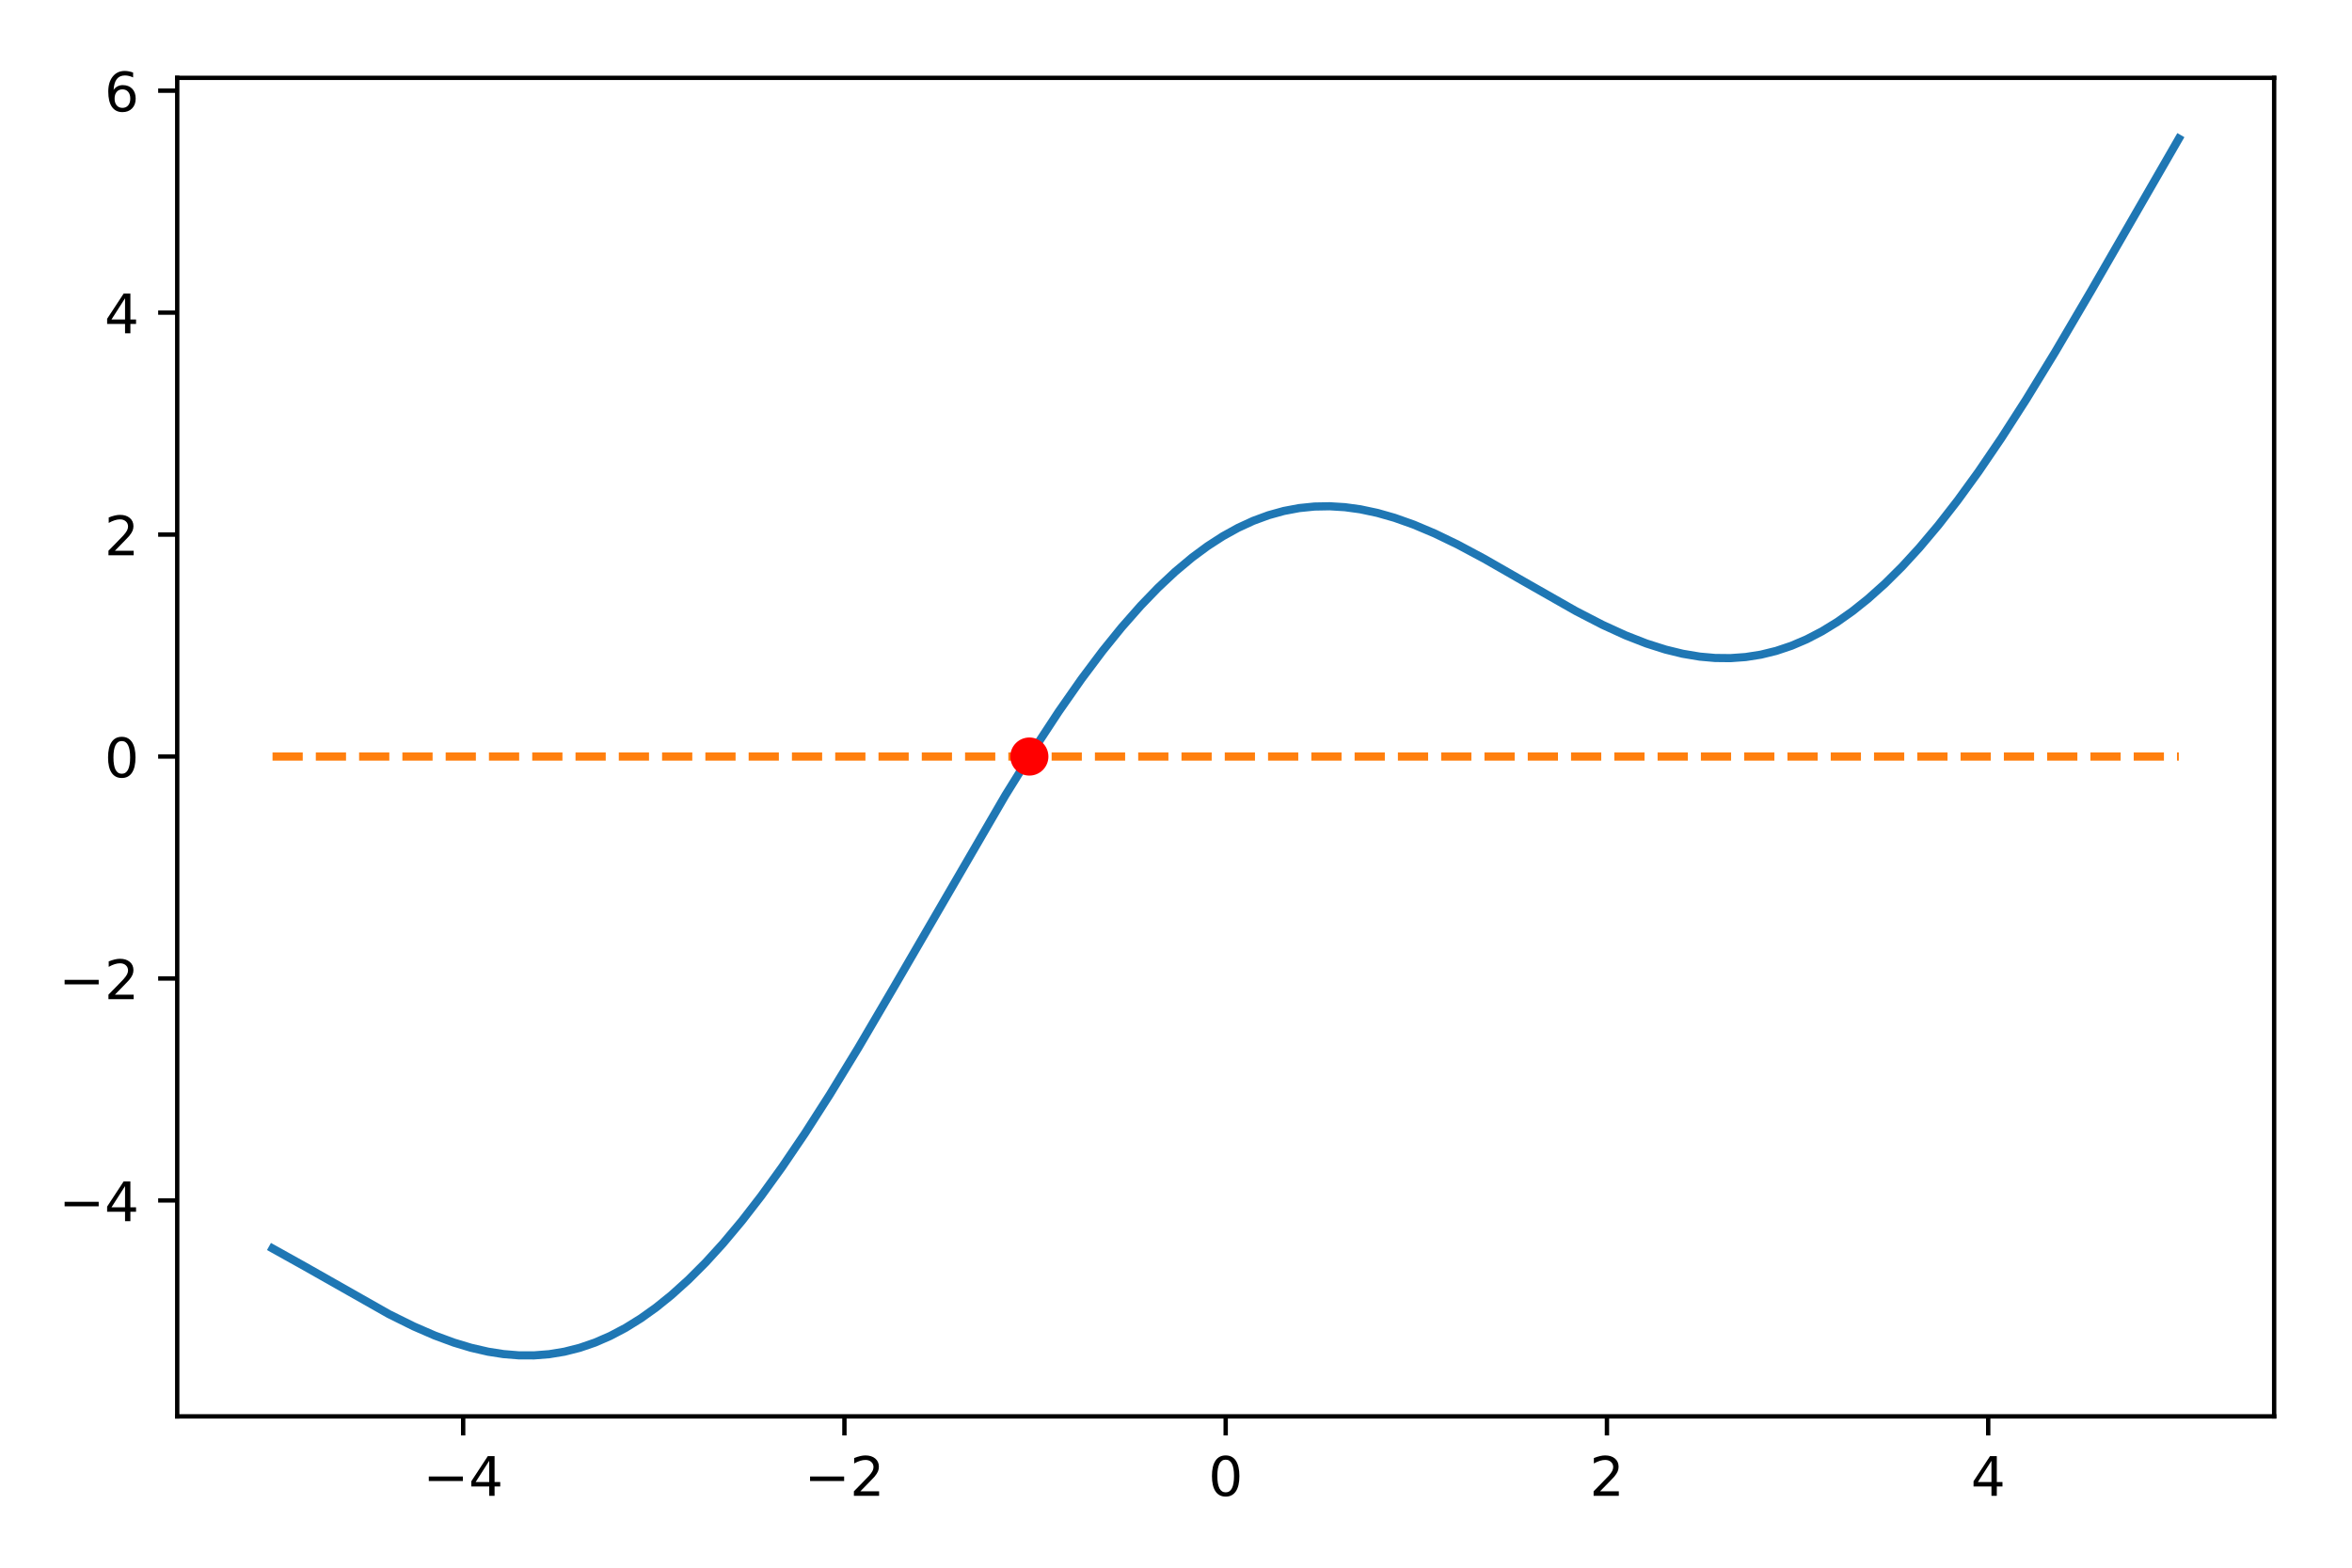 <?xml version="1.0" encoding="utf-8" standalone="no"?>
<!DOCTYPE svg PUBLIC "-//W3C//DTD SVG 1.1//EN"
  "http://www.w3.org/Graphics/SVG/1.1/DTD/svg11.dtd">
<!-- Created with matplotlib (https://matplotlib.org/) -->
<svg height="288pt" version="1.1" viewBox="0 0 432 288" width="432pt" xmlns="http://www.w3.org/2000/svg" xmlns:xlink="http://www.w3.org/1999/xlink">
 <defs>
  <style type="text/css">
*{stroke-linecap:butt;stroke-linejoin:round;}
  </style>
 </defs>
 <g id="figure_1">
  <g id="patch_1">
   <path d="M 0 288 
L 432 288 
L 432 0 
L 0 0 
z
" style="fill:#ffffff;"/>
  </g>
  <g id="axes_1">
   <g id="patch_2">
    <path d="M 32.55 260.2 
L 417.7 260.2 
L 417.7 14.3 
L 32.55 14.3 
z
" style="fill:#ffffff;"/>
   </g>
   <g id="matplotlib.axis_1">
    <g id="xtick_1">
     <g id="line2d_1">
      <defs>
       <path d="M 0 0 
L 0 3.5 
" id="m2b412066da" style="stroke:#000000;stroke-width:0.8;"/>
      </defs>
      <g>
       <use style="stroke:#000000;stroke-width:0.8;" x="85.07" xlink:href="#m2b412066da" y="260.2"/>
      </g>
     </g>
     <g id="text_1">
      <!-- −4 -->
      <defs>
       <path d="M 10.594 35.5 
L 73.188 35.5 
L 73.188 27.203 
L 10.594 27.203 
z
" id="DejaVuSans-8722"/>
       <path d="M 37.797 64.312 
L 12.891 25.391 
L 37.797 25.391 
z
M 35.203 72.906 
L 47.609 72.906 
L 47.609 25.391 
L 58.016 25.391 
L 58.016 17.188 
L 47.609 17.188 
L 47.609 0 
L 37.797 0 
L 37.797 17.188 
L 4.891 17.188 
L 4.891 26.703 
z
" id="DejaVuSans-52"/>
      </defs>
      <g transform="translate(77.699 274.798)scale(0.1 -0.1)">
       <use xlink:href="#DejaVuSans-8722"/>
       <use x="83.789" xlink:href="#DejaVuSans-52"/>
      </g>
     </g>
    </g>
    <g id="xtick_2">
     <g id="line2d_2">
      <g>
       <use style="stroke:#000000;stroke-width:0.8;" x="155.098" xlink:href="#m2b412066da" y="260.2"/>
      </g>
     </g>
     <g id="text_2">
      <!-- −2 -->
      <defs>
       <path d="M 19.188 8.297 
L 53.609 8.297 
L 53.609 0 
L 7.328 0 
L 7.328 8.297 
Q 12.938 14.109 22.625 23.891 
Q 32.328 33.688 34.812 36.531 
Q 39.547 41.844 41.422 45.531 
Q 43.312 49.219 43.312 52.781 
Q 43.312 58.594 39.234 62.25 
Q 35.156 65.922 28.609 65.922 
Q 23.969 65.922 18.812 64.312 
Q 13.672 62.703 7.812 59.422 
L 7.812 69.391 
Q 13.766 71.781 18.938 73 
Q 24.125 74.219 28.422 74.219 
Q 39.75 74.219 46.484 68.547 
Q 53.219 62.891 53.219 53.422 
Q 53.219 48.922 51.531 44.891 
Q 49.859 40.875 45.406 35.406 
Q 44.188 33.984 37.641 27.219 
Q 31.109 20.453 19.188 8.297 
z
" id="DejaVuSans-50"/>
      </defs>
      <g transform="translate(147.727 274.798)scale(0.1 -0.1)">
       <use xlink:href="#DejaVuSans-8722"/>
       <use x="83.789" xlink:href="#DejaVuSans-50"/>
      </g>
     </g>
    </g>
    <g id="xtick_3">
     <g id="line2d_3">
      <g>
       <use style="stroke:#000000;stroke-width:0.8;" x="225.125" xlink:href="#m2b412066da" y="260.2"/>
      </g>
     </g>
     <g id="text_3">
      <!-- 0 -->
      <defs>
       <path d="M 31.781 66.406 
Q 24.172 66.406 20.328 58.906 
Q 16.5 51.422 16.5 36.375 
Q 16.5 21.391 20.328 13.891 
Q 24.172 6.391 31.781 6.391 
Q 39.453 6.391 43.281 13.891 
Q 47.125 21.391 47.125 36.375 
Q 47.125 51.422 43.281 58.906 
Q 39.453 66.406 31.781 66.406 
z
M 31.781 74.219 
Q 44.047 74.219 50.516 64.516 
Q 56.984 54.828 56.984 36.375 
Q 56.984 17.969 50.516 8.266 
Q 44.047 -1.422 31.781 -1.422 
Q 19.531 -1.422 13.062 8.266 
Q 6.594 17.969 6.594 36.375 
Q 6.594 54.828 13.062 64.516 
Q 19.531 74.219 31.781 74.219 
z
" id="DejaVuSans-48"/>
      </defs>
      <g transform="translate(221.944 274.798)scale(0.1 -0.1)">
       <use xlink:href="#DejaVuSans-48"/>
      </g>
     </g>
    </g>
    <g id="xtick_4">
     <g id="line2d_4">
      <g>
       <use style="stroke:#000000;stroke-width:0.8;" x="295.152" xlink:href="#m2b412066da" y="260.2"/>
      </g>
     </g>
     <g id="text_4">
      <!-- 2 -->
      <g transform="translate(291.971 274.798)scale(0.1 -0.1)">
       <use xlink:href="#DejaVuSans-50"/>
      </g>
     </g>
    </g>
    <g id="xtick_5">
     <g id="line2d_5">
      <g>
       <use style="stroke:#000000;stroke-width:0.8;" x="365.18" xlink:href="#m2b412066da" y="260.2"/>
      </g>
     </g>
     <g id="text_5">
      <!-- 4 -->
      <g transform="translate(361.998 274.798)scale(0.1 -0.1)">
       <use xlink:href="#DejaVuSans-52"/>
      </g>
     </g>
    </g>
   </g>
   <g id="matplotlib.axis_2">
    <g id="ytick_1">
     <g id="line2d_6">
      <defs>
       <path d="M 0 0 
L -3.5 0 
" id="m953c8586b6" style="stroke:#000000;stroke-width:0.8;"/>
      </defs>
      <g>
       <use style="stroke:#000000;stroke-width:0.8;" x="32.55" xlink:href="#m953c8586b6" y="220.536"/>
      </g>
     </g>
     <g id="text_6">
      <!-- −4 -->
      <g transform="translate(10.808 224.335)scale(0.1 -0.1)">
       <use xlink:href="#DejaVuSans-8722"/>
       <use x="83.789" xlink:href="#DejaVuSans-52"/>
      </g>
     </g>
    </g>
    <g id="ytick_2">
     <g id="line2d_7">
      <g>
       <use style="stroke:#000000;stroke-width:0.8;" x="32.55" xlink:href="#m953c8586b6" y="179.76"/>
      </g>
     </g>
     <g id="text_7">
      <!-- −2 -->
      <g transform="translate(10.808 183.559)scale(0.1 -0.1)">
       <use xlink:href="#DejaVuSans-8722"/>
       <use x="83.789" xlink:href="#DejaVuSans-50"/>
      </g>
     </g>
    </g>
    <g id="ytick_3">
     <g id="line2d_8">
      <g>
       <use style="stroke:#000000;stroke-width:0.8;" x="32.55" xlink:href="#m953c8586b6" y="138.984"/>
      </g>
     </g>
     <g id="text_8">
      <!-- 0 -->
      <g transform="translate(19.188 142.783)scale(0.1 -0.1)">
       <use xlink:href="#DejaVuSans-48"/>
      </g>
     </g>
    </g>
    <g id="ytick_4">
     <g id="line2d_9">
      <g>
       <use style="stroke:#000000;stroke-width:0.8;" x="32.55" xlink:href="#m953c8586b6" y="98.208"/>
      </g>
     </g>
     <g id="text_9">
      <!-- 2 -->
      <g transform="translate(19.188 102.007)scale(0.1 -0.1)">
       <use xlink:href="#DejaVuSans-50"/>
      </g>
     </g>
    </g>
    <g id="ytick_5">
     <g id="line2d_10">
      <g>
       <use style="stroke:#000000;stroke-width:0.8;" x="32.55" xlink:href="#m953c8586b6" y="57.432"/>
      </g>
     </g>
     <g id="text_10">
      <!-- 4 -->
      <g transform="translate(19.188 61.231)scale(0.1 -0.1)">
       <use xlink:href="#DejaVuSans-52"/>
      </g>
     </g>
    </g>
    <g id="ytick_6">
     <g id="line2d_11">
      <g>
       <use style="stroke:#000000;stroke-width:0.8;" x="32.55" xlink:href="#m953c8586b6" y="16.656"/>
      </g>
     </g>
     <g id="text_11">
      <!-- 6 -->
      <defs>
       <path d="M 33.016 40.375 
Q 26.375 40.375 22.484 35.828 
Q 18.609 31.297 18.609 23.391 
Q 18.609 15.531 22.484 10.953 
Q 26.375 6.391 33.016 6.391 
Q 39.656 6.391 43.531 10.953 
Q 47.406 15.531 47.406 23.391 
Q 47.406 31.297 43.531 35.828 
Q 39.656 40.375 33.016 40.375 
z
M 52.594 71.297 
L 52.594 62.312 
Q 48.875 64.062 45.094 64.984 
Q 41.312 65.922 37.594 65.922 
Q 27.828 65.922 22.672 59.328 
Q 17.531 52.734 16.797 39.406 
Q 19.672 43.656 24.016 45.922 
Q 28.375 48.188 33.594 48.188 
Q 44.578 48.188 50.953 41.516 
Q 57.328 34.859 57.328 23.391 
Q 57.328 12.156 50.688 5.359 
Q 44.047 -1.422 33.016 -1.422 
Q 20.359 -1.422 13.672 8.266 
Q 6.984 17.969 6.984 36.375 
Q 6.984 53.656 15.188 63.938 
Q 23.391 74.219 37.203 74.219 
Q 40.922 74.219 44.703 73.484 
Q 48.484 72.75 52.594 71.297 
z
" id="DejaVuSans-54"/>
      </defs>
      <g transform="translate(19.188 20.455)scale(0.1 -0.1)">
       <use xlink:href="#DejaVuSans-54"/>
      </g>
     </g>
    </g>
   </g>
   <g id="line2d_12">
    <path clip-path="url(#p512d60e57f)" d="M 50.057 229.357 
L 56.015 232.677 
L 71.437 241.418 
L 75.993 243.673 
L 79.848 245.348 
L 83.353 246.644 
L 86.507 247.596 
L 89.662 248.322 
L 92.466 248.76 
L 95.27 248.99 
L 98.074 248.999 
L 100.877 248.778 
L 103.681 248.316 
L 106.485 247.607 
L 109.289 246.644 
L 112.093 245.424 
L 114.897 243.944 
L 117.701 242.202 
L 120.505 240.199 
L 123.309 237.938 
L 126.463 235.091 
L 129.617 231.93 
L 132.772 228.467 
L 136.277 224.28 
L 139.781 219.756 
L 143.637 214.422 
L 147.843 208.218 
L 152.399 201.105 
L 157.656 192.487 
L 164.316 181.128 
L 184.644 146.129 
L 189.901 137.669 
L 194.457 130.731 
L 198.663 124.717 
L 202.519 119.579 
L 206.023 115.249 
L 209.528 111.269 
L 212.683 108 
L 215.837 105.042 
L 218.991 102.403 
L 221.795 100.331 
L 224.599 98.519 
L 227.403 96.968 
L 230.207 95.677 
L 233.011 94.646 
L 235.815 93.869 
L 238.619 93.341 
L 241.423 93.056 
L 244.227 93.004 
L 247.03 93.176 
L 249.834 93.559 
L 252.989 94.228 
L 256.143 95.127 
L 259.648 96.372 
L 263.503 97.999 
L 267.709 100.03 
L 272.616 102.653 
L 279.976 106.872 
L 289.439 112.255 
L 294.346 114.788 
L 298.552 116.712 
L 302.407 118.217 
L 305.912 119.332 
L 309.067 120.102 
L 312.221 120.629 
L 315.025 120.877 
L 317.829 120.906 
L 320.633 120.704 
L 323.437 120.264 
L 326.24 119.576 
L 329.044 118.636 
L 331.848 117.438 
L 334.652 115.98 
L 337.456 114.261 
L 340.26 112.28 
L 343.064 110.042 
L 346.218 107.219 
L 349.373 104.082 
L 352.527 100.641 
L 356.032 96.478 
L 359.537 91.977 
L 363.392 86.666 
L 367.598 80.483 
L 372.154 73.39 
L 377.412 64.79 
L 384.071 53.445 
L 400.193 25.477 
L 400.193 25.477 
" style="fill:none;stroke:#1f77b4;stroke-linecap:square;stroke-width:1.5;"/>
   </g>
   <g id="line2d_13">
    <path clip-path="url(#p512d60e57f)" d="M 50.057 138.984 
L 400.193 138.984 
L 400.193 138.984 
" style="fill:none;stroke:#ff7f0e;stroke-dasharray:5.55,2.4;stroke-dashoffset:0;stroke-width:1.5;"/>
   </g>
   <g id="line2d_14">
    <defs>
     <path d="M 0 3 
C 0.796 3 1.559 2.684 2.121 2.121 
C 2.684 1.559 3 0.796 3 0 
C 3 -0.796 2.684 -1.559 2.121 -2.121 
C 1.559 -2.684 0.796 -3 0 -3 
C -0.796 -3 -1.559 -2.684 -2.121 -2.121 
C -2.684 -1.559 -3 -0.796 -3 0 
C -3 0.796 -2.684 1.559 -2.121 2.121 
C -1.559 2.684 -0.796 3 0 3 
z
" id="m93e71307c4" style="stroke:#ff0000;"/>
    </defs>
    <g clip-path="url(#p512d60e57f)">
     <use style="fill:#ff0000;stroke:#ff0000;" x="189.066" xlink:href="#m93e71307c4" y="138.984"/>
    </g>
   </g>
   <g id="patch_3">
    <path d="M 32.55 260.2 
L 32.55 14.3 
" style="fill:none;stroke:#000000;stroke-linecap:square;stroke-linejoin:miter;stroke-width:0.8;"/>
   </g>
   <g id="patch_4">
    <path d="M 417.7 260.2 
L 417.7 14.3 
" style="fill:none;stroke:#000000;stroke-linecap:square;stroke-linejoin:miter;stroke-width:0.8;"/>
   </g>
   <g id="patch_5">
    <path d="M 32.55 260.2 
L 417.7 260.2 
" style="fill:none;stroke:#000000;stroke-linecap:square;stroke-linejoin:miter;stroke-width:0.8;"/>
   </g>
   <g id="patch_6">
    <path d="M 32.55 14.3 
L 417.7 14.3 
" style="fill:none;stroke:#000000;stroke-linecap:square;stroke-linejoin:miter;stroke-width:0.8;"/>
   </g>
  </g>
 </g>
 <defs>
  <clipPath id="p512d60e57f">
   <rect height="245.9" width="385.15" x="32.55" y="14.3"/>
  </clipPath>
 </defs>
</svg>

